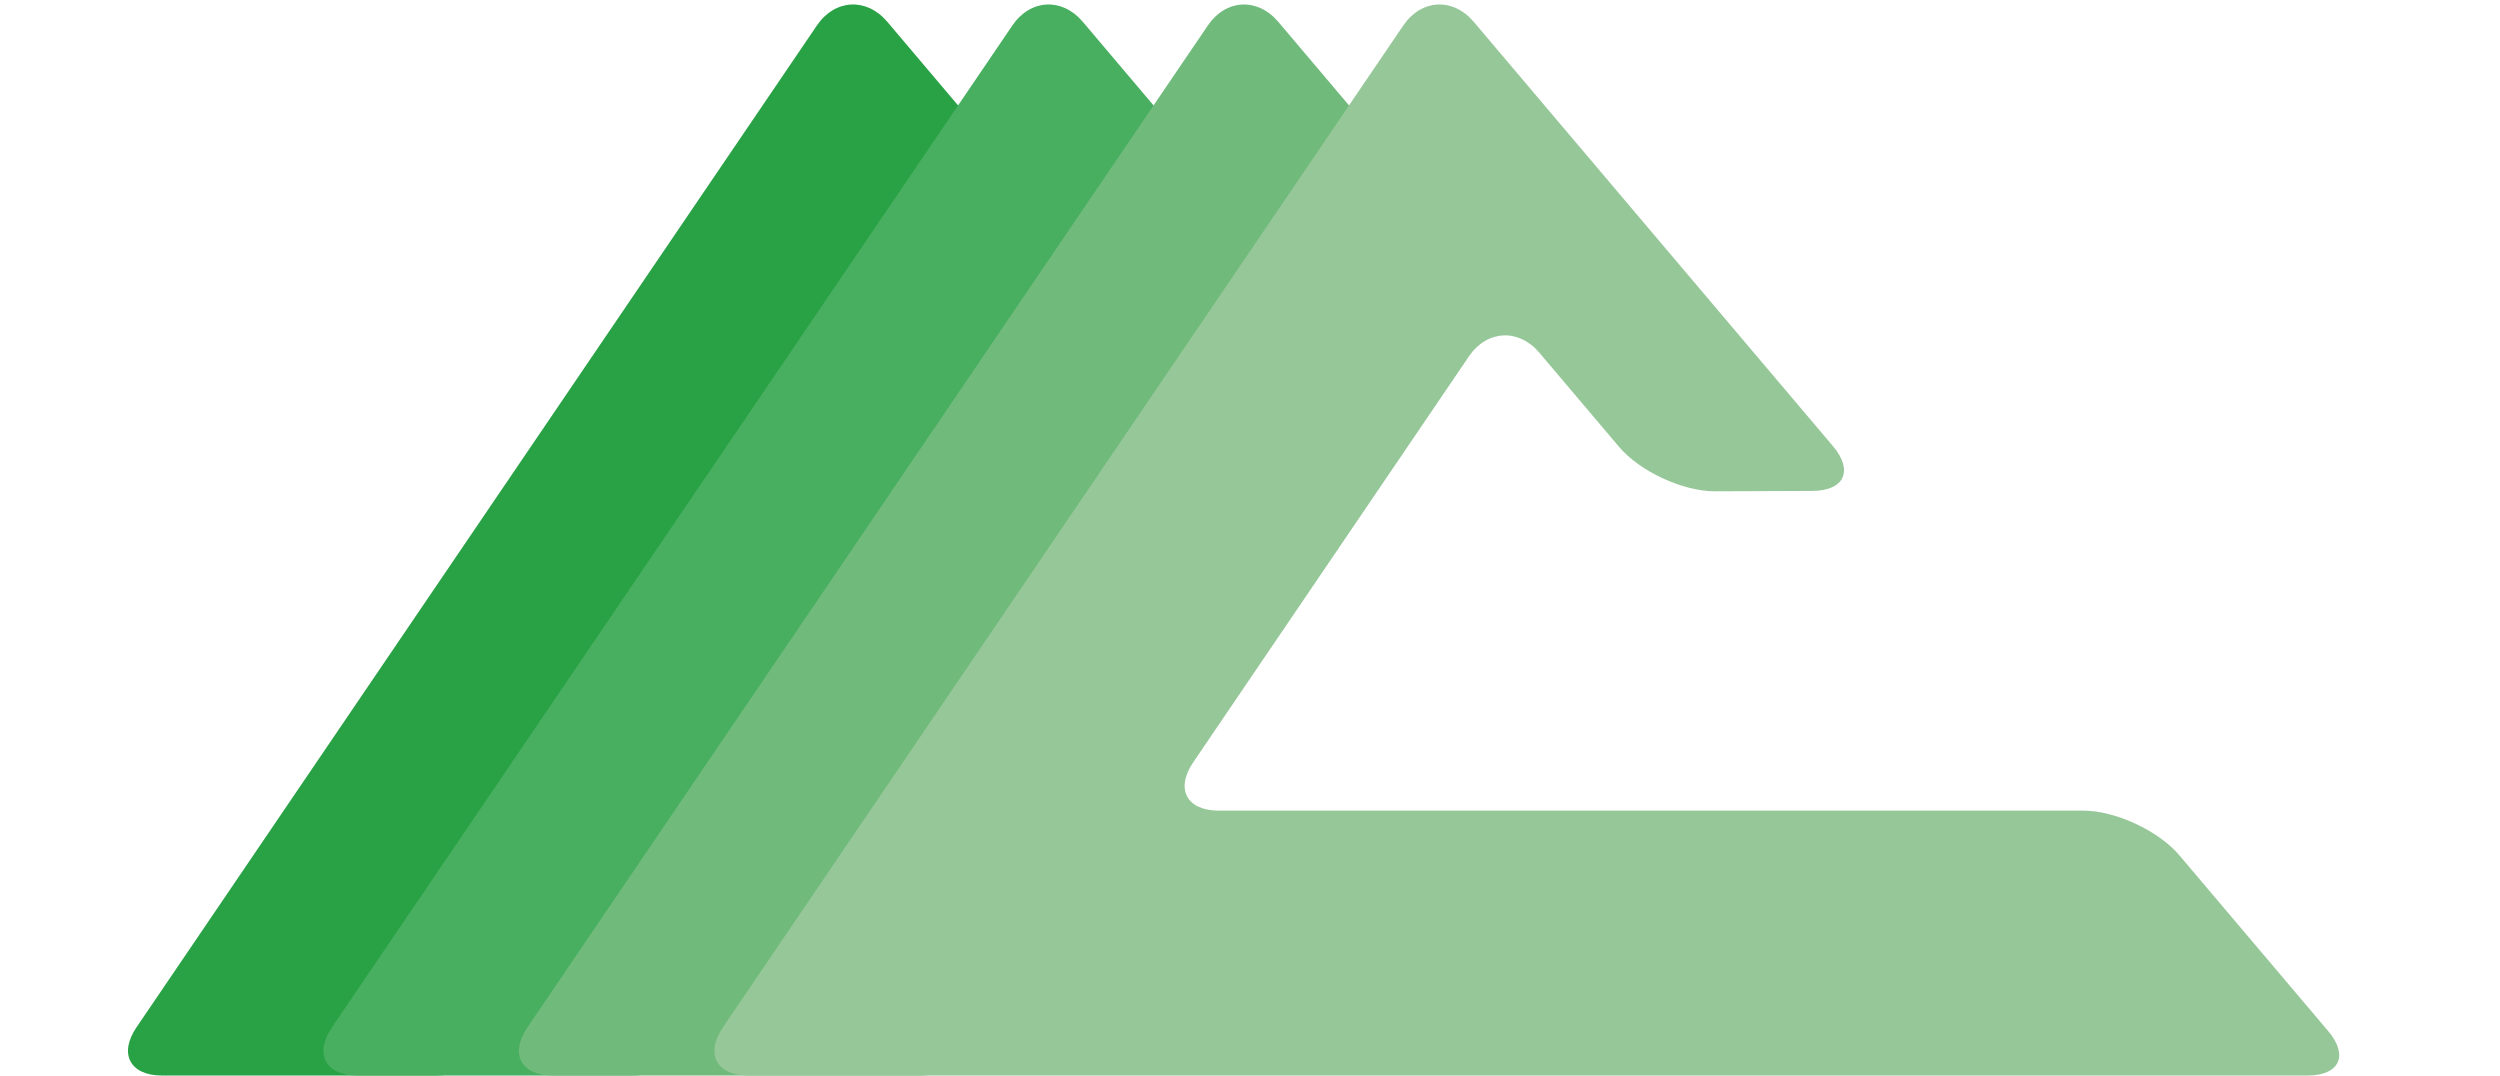 <?xml version="1.0" encoding="utf-8"?>
<!-- Generator: Adobe Illustrator 15.1.0, SVG Export Plug-In . SVG Version: 6.00 Build 0)  -->
<!DOCTYPE svg PUBLIC "-//W3C//DTD SVG 1.1//EN" "http://www.w3.org/Graphics/SVG/1.1/DTD/svg11.dtd">
<svg version="1.1" id="Vrstva_1" xmlns="http://www.w3.org/2000/svg" xmlns:xlink="http://www.w3.org/1999/xlink" x="0px" y="0px"
	 width="243px" height="104.542px" viewBox="0 0 243 104.542" enable-background="new 0 0 243 104.542" xml:space="preserve">
<g>
	<g>
		<path fill="#29A245" d="M60.682,78.792c-2.689,0-3.456-2.11-1.705-4.689l26.799-39.458c1.751-2.58,4.406-3.248,5.898-1.485
			c1.492,1.763,4.146,1.094,5.898-1.485l2.911-4.286c1.751-2.58,1.537-6.637-0.478-9.017L86.246,2.119
			c-2.015-2.38-5.097-2.217-6.848,0.363l-66.13,97.371c-1.752,2.579-0.634,4.689,2.484,4.689h26.661c3.118,0,7.103-2.11,8.854-4.689
			l11.118-16.371C64.138,80.902,63.371,78.792,60.682,78.792z"/>
	</g>
</g>
<g>
	<g>
		<path fill="#48AF60" d="M79.682,78.792c-2.689,0-3.456-2.11-1.705-4.689l26.799-39.458c1.751-2.58,4.406-3.248,5.898-1.485
			c1.492,1.763,4.146,1.094,5.898-1.485l2.911-4.286c1.751-2.58,1.537-6.637-0.478-9.017L105.246,2.119
			c-2.015-2.38-5.097-2.217-6.848,0.363l-66.13,97.371c-1.752,2.579-0.634,4.689,2.484,4.689h26.661c3.118,0,7.103-2.11,8.854-4.689
			l11.118-16.371C83.138,80.902,82.371,78.792,79.682,78.792z"/>
	</g>
</g>
<g>
	<g>
		<path fill="#70BA7B" d="M99.461,78.792c-3.118,0-4.236-2.11-2.484-4.689l26.798-39.458c1.752-2.58,4.834-2.743,6.849-0.363
			l3.094,3.654c2.015,2.379,5.097,2.216,6.849-0.363l2.91-4.286c1.752-2.58,1.537-6.637-0.478-9.017L124.246,2.12
			c-2.016-2.38-5.097-2.217-6.848,0.363l-66.13,97.371c-1.752,2.579-0.634,4.688,2.484,4.688h35.661
			c3.118,0,7.103-2.109,8.854-4.688l11.118-16.371c1.751-2.579,0.634-4.688-2.484-4.688h-7.44V78.792z"/>
	</g>
</g>
<g>
	<path fill="#96C798" d="M211.82,83.119c-2.014-2.379-6.213-4.326-9.332-4.326h-9.514c-3.117,0-8.22,0-11.338,0h-63.176
		c-3.118,0-4.236-2.11-2.484-4.689l26.798-39.458c1.752-2.58,4.834-2.743,6.849-0.363l7.763,9.168
		c2.014,2.38,6.213,4.317,9.331,4.304l9.441-0.038c3.118-0.013,4.021-1.971,2.006-4.351L143.246,2.119
		c-2.016-2.38-5.098-2.217-6.85,0.363l-66.128,97.37c-1.752,2.579-0.634,4.688,2.484,4.688h151.537c3.118,0,4.021-1.947,2.006-4.326
		L211.82,83.119z"/>
</g>
</svg>
